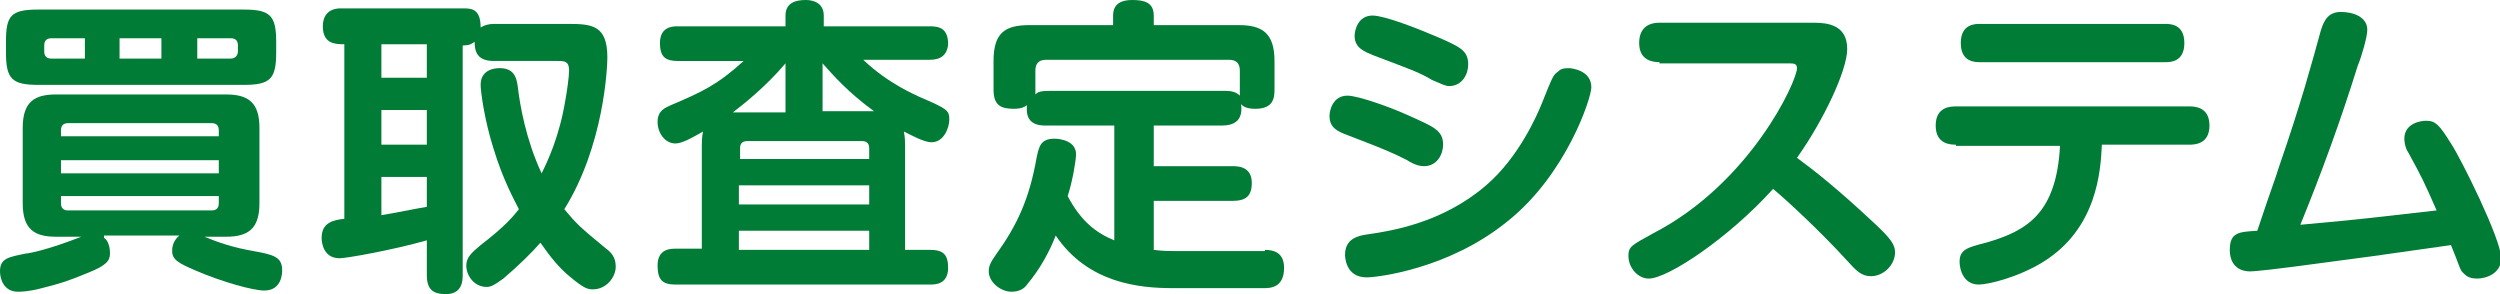 <?xml version="1.0" encoding="utf-8"?>
<!-- Generator: Adobe Illustrator 22.1.0, SVG Export Plug-In . SVG Version: 6.00 Build 0)  -->
<svg version="1.1" id="レイヤー_1" xmlns="http://www.w3.org/2000/svg" xmlns:xlink="http://www.w3.org/1999/xlink" x="0px"
	 y="0px" viewBox="0 0 209.1 24.6" style="enable-background:new 0 0 209.1 24.6;" xml:space="preserve">
<style type="text/css">
	.st0{fill:#007C36;}
</style>
<g>
	<path class="st0" d="M8.7,19.9c0.2,0.1,0.5,0.5,0.5,1.3c0,0.6-0.3,1-1.8,1.6c-1.7,0.7-2.3,0.9-3.9,1.3c-1.1,0.3-1.8,0.3-2,0.3
		c-1.2,0-1.5-1.1-1.5-1.7c0-1.1,0.7-1.2,2.2-1.5c0.2,0,1.8-0.3,4.6-1.4H4.7c-1.8,0-2.8-0.6-2.8-2.8v-6.3c0-2.2,1-2.8,2.8-2.8h14.2
		c1.9,0,2.8,0.7,2.8,2.8v6.3c0,2.1-0.9,2.8-2.8,2.8h-1.8c1.2,0.5,2.4,0.9,4.1,1.2c1.7,0.3,2.4,0.5,2.4,1.6c0,0.2,0,1.7-1.5,1.7
		c-0.9,0-3.5-0.7-5.8-1.7c-1.4-0.6-1.9-0.9-1.9-1.6c0-0.2,0-0.8,0.6-1.3H8.7z M23.1,4.4c0,2.2-0.5,2.7-2.7,2.7H3.2
		c-2.2,0-2.7-0.5-2.7-2.7V3.5c0-2.2,0.4-2.7,2.7-2.7h17.2c2.2,0,2.7,0.5,2.7,2.7V4.4z M7.1,3.2H4.3c-0.4,0-0.6,0.2-0.6,0.6v0.5
		c0,0.4,0.2,0.6,0.6,0.6h2.8V3.2z M5.1,11.4h13.2v-0.5c0-0.4-0.2-0.6-0.6-0.6h-12c-0.4,0-0.6,0.2-0.6,0.6V11.4z M5.1,13.4v1.1h13.2
		v-1.1H5.1z M5.1,16.5V17c0,0.4,0.2,0.6,0.6,0.6h12c0.4,0,0.6-0.2,0.6-0.6v-0.6H5.1z M10,3.2v1.7h3.5V3.2H10z M16.5,3.2v1.7h2.8
		c0.4,0,0.6-0.3,0.6-0.6V3.8c0-0.4-0.2-0.6-0.6-0.6H16.5z"/>
	<path class="st0" d="M47.5,2c2,0,3.3,0.1,3.3,2.8c0,0.9-0.3,7.4-3.6,12.7c1,1.2,1.3,1.5,3.5,3.3c0.4,0.3,0.8,0.7,0.8,1.5
		c0,0.9-0.8,1.9-1.9,1.9c-0.4,0-0.7,0-2.1-1.2c-0.7-0.6-1.4-1.4-2.3-2.7c-0.7,0.8-1.8,1.9-3.1,3c-0.7,0.5-1,0.7-1.4,0.7
		c-1,0-1.7-0.9-1.7-1.8c0-0.7,0.5-1.1,1.2-1.7c2.1-1.6,2.8-2.5,3.2-3c-0.4-0.8-1.3-2.4-2.1-5c-0.8-2.5-1.1-4.9-1.1-5.4
		c0-1.4,1.4-1.4,1.6-1.4c1.2,0,1.4,0.8,1.5,1.5c0.2,1.7,0.7,4.5,2,7.3c0.5-1,1.5-3.1,2-6.2c0.1-0.5,0.3-1.9,0.3-2.4
		c0-0.8-0.4-0.8-1-0.8h-5.3c-1.4,0-1.6-0.8-1.6-1.6c-0.2,0.1-0.3,0.3-1,0.3V23c0,0.4,0,1.6-1.4,1.6c-1.1,0-1.6-0.4-1.6-1.6v-2.9
		c-2.8,0.8-6.7,1.5-7.3,1.5c-1.4,0-1.5-1.4-1.5-1.7c0-1.3,1-1.5,1.9-1.6V3.7c-0.7,0-1.8,0-1.8-1.5c0-0.8,0.4-1.5,1.5-1.5h10.3
		c0.7,0,1.4,0.1,1.4,1.6C40.5,2.1,40.9,2,41.3,2H47.5z M35.7,3.7h-3.8v2.8h3.8V3.7z M35.7,9.2h-3.8v2.9h3.8V9.2z M31.9,18
		c1.2-0.2,2.6-0.5,3.8-0.7v-2.5h-3.8V18z"/>
	<path class="st0" d="M58.7,12.2c0-0.3,0-0.7,0.1-1.2c-0.7,0.4-1.7,1-2.3,1c-0.9,0-1.5-0.9-1.5-1.8c0-1,0.7-1.2,1.1-1.4
		c2.6-1.1,3.9-1.7,6.1-3.7h-5.5c-1,0-1.5-0.3-1.5-1.5c0-1.4,1.1-1.4,1.5-1.4h9V1.3c0-1.1,0.9-1.3,1.7-1.3c0.7,0,1.5,0.3,1.5,1.3v0.9
		h8.9c0.8,0,1.5,0.2,1.5,1.5C79.2,5,78.1,5,77.7,5h-5.5c2.1,2,4.3,2.9,4.7,3.1c2.3,1,2.5,1.1,2.5,1.9c0,0.6-0.4,1.9-1.5,1.9
		c-0.6,0-1.7-0.6-2.3-0.9c0.1,0.5,0.1,0.9,0.1,1.2v8.7h2.1c1.1,0,1.5,0.4,1.5,1.5c0,1.4-1.1,1.4-1.5,1.4H56.5
		c-1.1,0-1.5-0.4-1.5-1.6c0-1.4,1.1-1.4,1.5-1.4h2.2V12.2z M65.7,5.3c-1.7,2-3.5,3.4-4.4,4.1h4.4V5.3z M61.8,13.3h10.9v-0.9
		c0-0.4-0.2-0.6-0.6-0.6h-9.6c-0.5,0-0.6,0.3-0.6,0.6V13.3z M72.7,15.5H61.8v1.6h10.9V15.5z M72.7,19.3H61.8v1.6h10.9V19.3z
		 M73.1,9.3c-2.2-1.6-3.4-3-4.3-4v4H73.1z"/>
	<path class="st0" d="M105.8,20.9c0.7,0,1.6,0.2,1.6,1.5c0,1.7-1.2,1.7-1.7,1.7h-7.6c-2.8,0-7.1-0.4-9.8-4.4
		c-0.5,1.3-1.3,2.8-2.4,4.1c-0.2,0.3-0.6,0.6-1.3,0.6c-0.9,0-1.9-0.8-1.9-1.7c0-0.4,0.1-0.7,0.6-1.4c1.8-2.5,2.8-4.7,3.4-8.1
		c0.2-0.9,0.3-1.6,1.5-1.6c0.5,0,1.8,0.2,1.8,1.3c0,0.5-0.3,2.3-0.7,3.5c1.1,2.1,2.4,3.1,3.9,3.7v-9.6h-5.7c-0.5,0-1.8,0-1.6-1.7
		c-0.4,0.3-0.9,0.3-1.1,0.3c-1.1,0-1.7-0.3-1.7-1.6V5.1c0-2.3,0.9-3,3-3h7V1.3c0-1,0.7-1.3,1.6-1.3c1,0,1.8,0.2,1.8,1.3v0.8h7.1
		c1.9,0,3,0.6,3,3v2.4c0,0.7-0.1,1.6-1.6,1.6c-0.2,0-0.9,0-1.2-0.4c0.2,1.4-0.6,1.8-1.6,1.8h-5.7v3.4h6.6c0.4,0,1.6,0,1.6,1.4
		c0,1.1-0.5,1.5-1.6,1.5h-6.6v4.1c0.8,0.1,1.3,0.1,1.8,0.1H105.8z M102.5,7.6c0.5,0,0.9,0.1,1.2,0.4c0-0.1,0-0.2,0-0.5V5.9
		c0-0.6-0.3-0.9-0.9-0.9H87.5c-0.6,0-0.9,0.3-0.9,0.9v1.6c0,0.2,0,0.3,0,0.4c0.2-0.2,0.4-0.3,1.2-0.3H102.5z"/>
	<path class="st0" d="M117.7,13.4c-1.2-0.6-1.6-0.8-5-2.1c-0.8-0.3-1.5-0.6-1.5-1.6c0-0.5,0.3-1.7,1.5-1.7c0.9,0,3.7,1,5.2,1.7
		c2,0.9,2.8,1.2,2.8,2.4c0,0.8-0.5,1.8-1.6,1.8C118.8,13.9,118.3,13.8,117.7,13.4z M133.1,7.3c0,0.9-2.1,7.3-7,11.2
		c-4.9,4-10.9,4.7-11.8,4.7c-1.8,0-1.8-1.8-1.8-1.9c0-1.4,1.2-1.6,1.9-1.7c2.1-0.3,6.3-1,9.9-4.1c2.8-2.4,4.3-6,4.6-6.7
		c1-2.5,1-2.5,1.4-2.8c0.2-0.2,0.4-0.3,0.9-0.3C131.5,5.7,133.1,5.9,133.1,7.3z M119.8,6.7c-1.2-0.7-1.6-0.8-5-2.1
		c-0.7-0.3-1.5-0.6-1.5-1.6c0-0.5,0.3-1.7,1.5-1.7c1,0,3.8,1.1,5.2,1.7c2.1,0.9,2.8,1.2,2.8,2.4c0,0.8-0.5,1.8-1.6,1.8
		C120.9,7.2,120.5,7,119.8,6.7z"/>
	<path class="st0" d="M138.8,5.2c-0.5,0-1.7-0.1-1.7-1.6c0-1.2,0.7-1.7,1.7-1.7h12.9c1.2,0,2.8,0.2,2.8,2.2c0,1.8-2,6-4.2,9.1
		c1.5,1.1,3.4,2.6,6.5,5.5c1.4,1.3,1.7,1.8,1.7,2.4c0,1.1-1,2-2,2c-0.8,0-1.2-0.4-2.1-1.4c-2.1-2.3-5-5-6.1-5.9
		c-3.7,4.1-8.8,7.5-10.4,7.5c-0.9,0-1.7-0.9-1.7-1.9c0-0.8,0.3-0.9,2.1-1.9c8.1-4.2,12-12.7,12-13.8c0-0.4-0.3-0.4-0.7-0.4H138.8z"
		/>
	<path class="st0" d="M163.6,12.1c-0.4,0-1.7,0-1.7-1.6c0-1.6,1.3-1.6,1.7-1.6h19.5c0.4,0,1.7,0,1.7,1.6c0,1.6-1.3,1.6-1.7,1.6h-7.3
		c-0.1,2.2-0.4,7-4.9,9.8c-2.1,1.3-4.6,1.9-5.4,1.9c-1.3,0-1.6-1.3-1.6-1.9c0-1,0.6-1.2,2.2-1.6c3.5-1,5.9-2.5,6.2-8.1H163.6z
		 M181.1,2c0.4,0,1.6,0,1.6,1.6s-1.2,1.6-1.6,1.6h-15.5c-0.4,0-1.6,0-1.6-1.6c0-1.6,1.2-1.6,1.6-1.6H181.1z"/>
	<path class="st0" d="M190.6,14c1.9-5.5,2.7-8.5,3.5-11.4c0.3-1,0.7-1.6,1.7-1.6c1,0,2.2,0.4,2.2,1.5c0,0.6-0.5,2.3-0.8,3
		c-1.4,4.5-3,8.9-4.8,13.3c5.5-0.5,6.1-0.6,11.4-1.2c-1.1-2.5-1.2-2.7-2.4-4.9c-0.1-0.1-0.3-0.6-0.3-1.1c0-1.3,1.4-1.5,1.8-1.5
		c0.8,0,1.1,0.3,2.1,1.9c0.8,1.2,4.2,8,4.2,9.6c0,1.3-1.3,1.7-2,1.7c-0.8,0-1-0.3-1.3-0.6c-0.2-0.3-0.2-0.5-0.9-2.2
		c-6.3,0.9-7,1-13.1,1.8c-0.7,0.1-3.2,0.4-3.7,0.4c-1,0-1.7-0.6-1.7-1.8c0-1.5,0.8-1.5,2.3-1.6C190.1,15.4,190.3,15,190.6,14z"/>
</g>
</svg>
